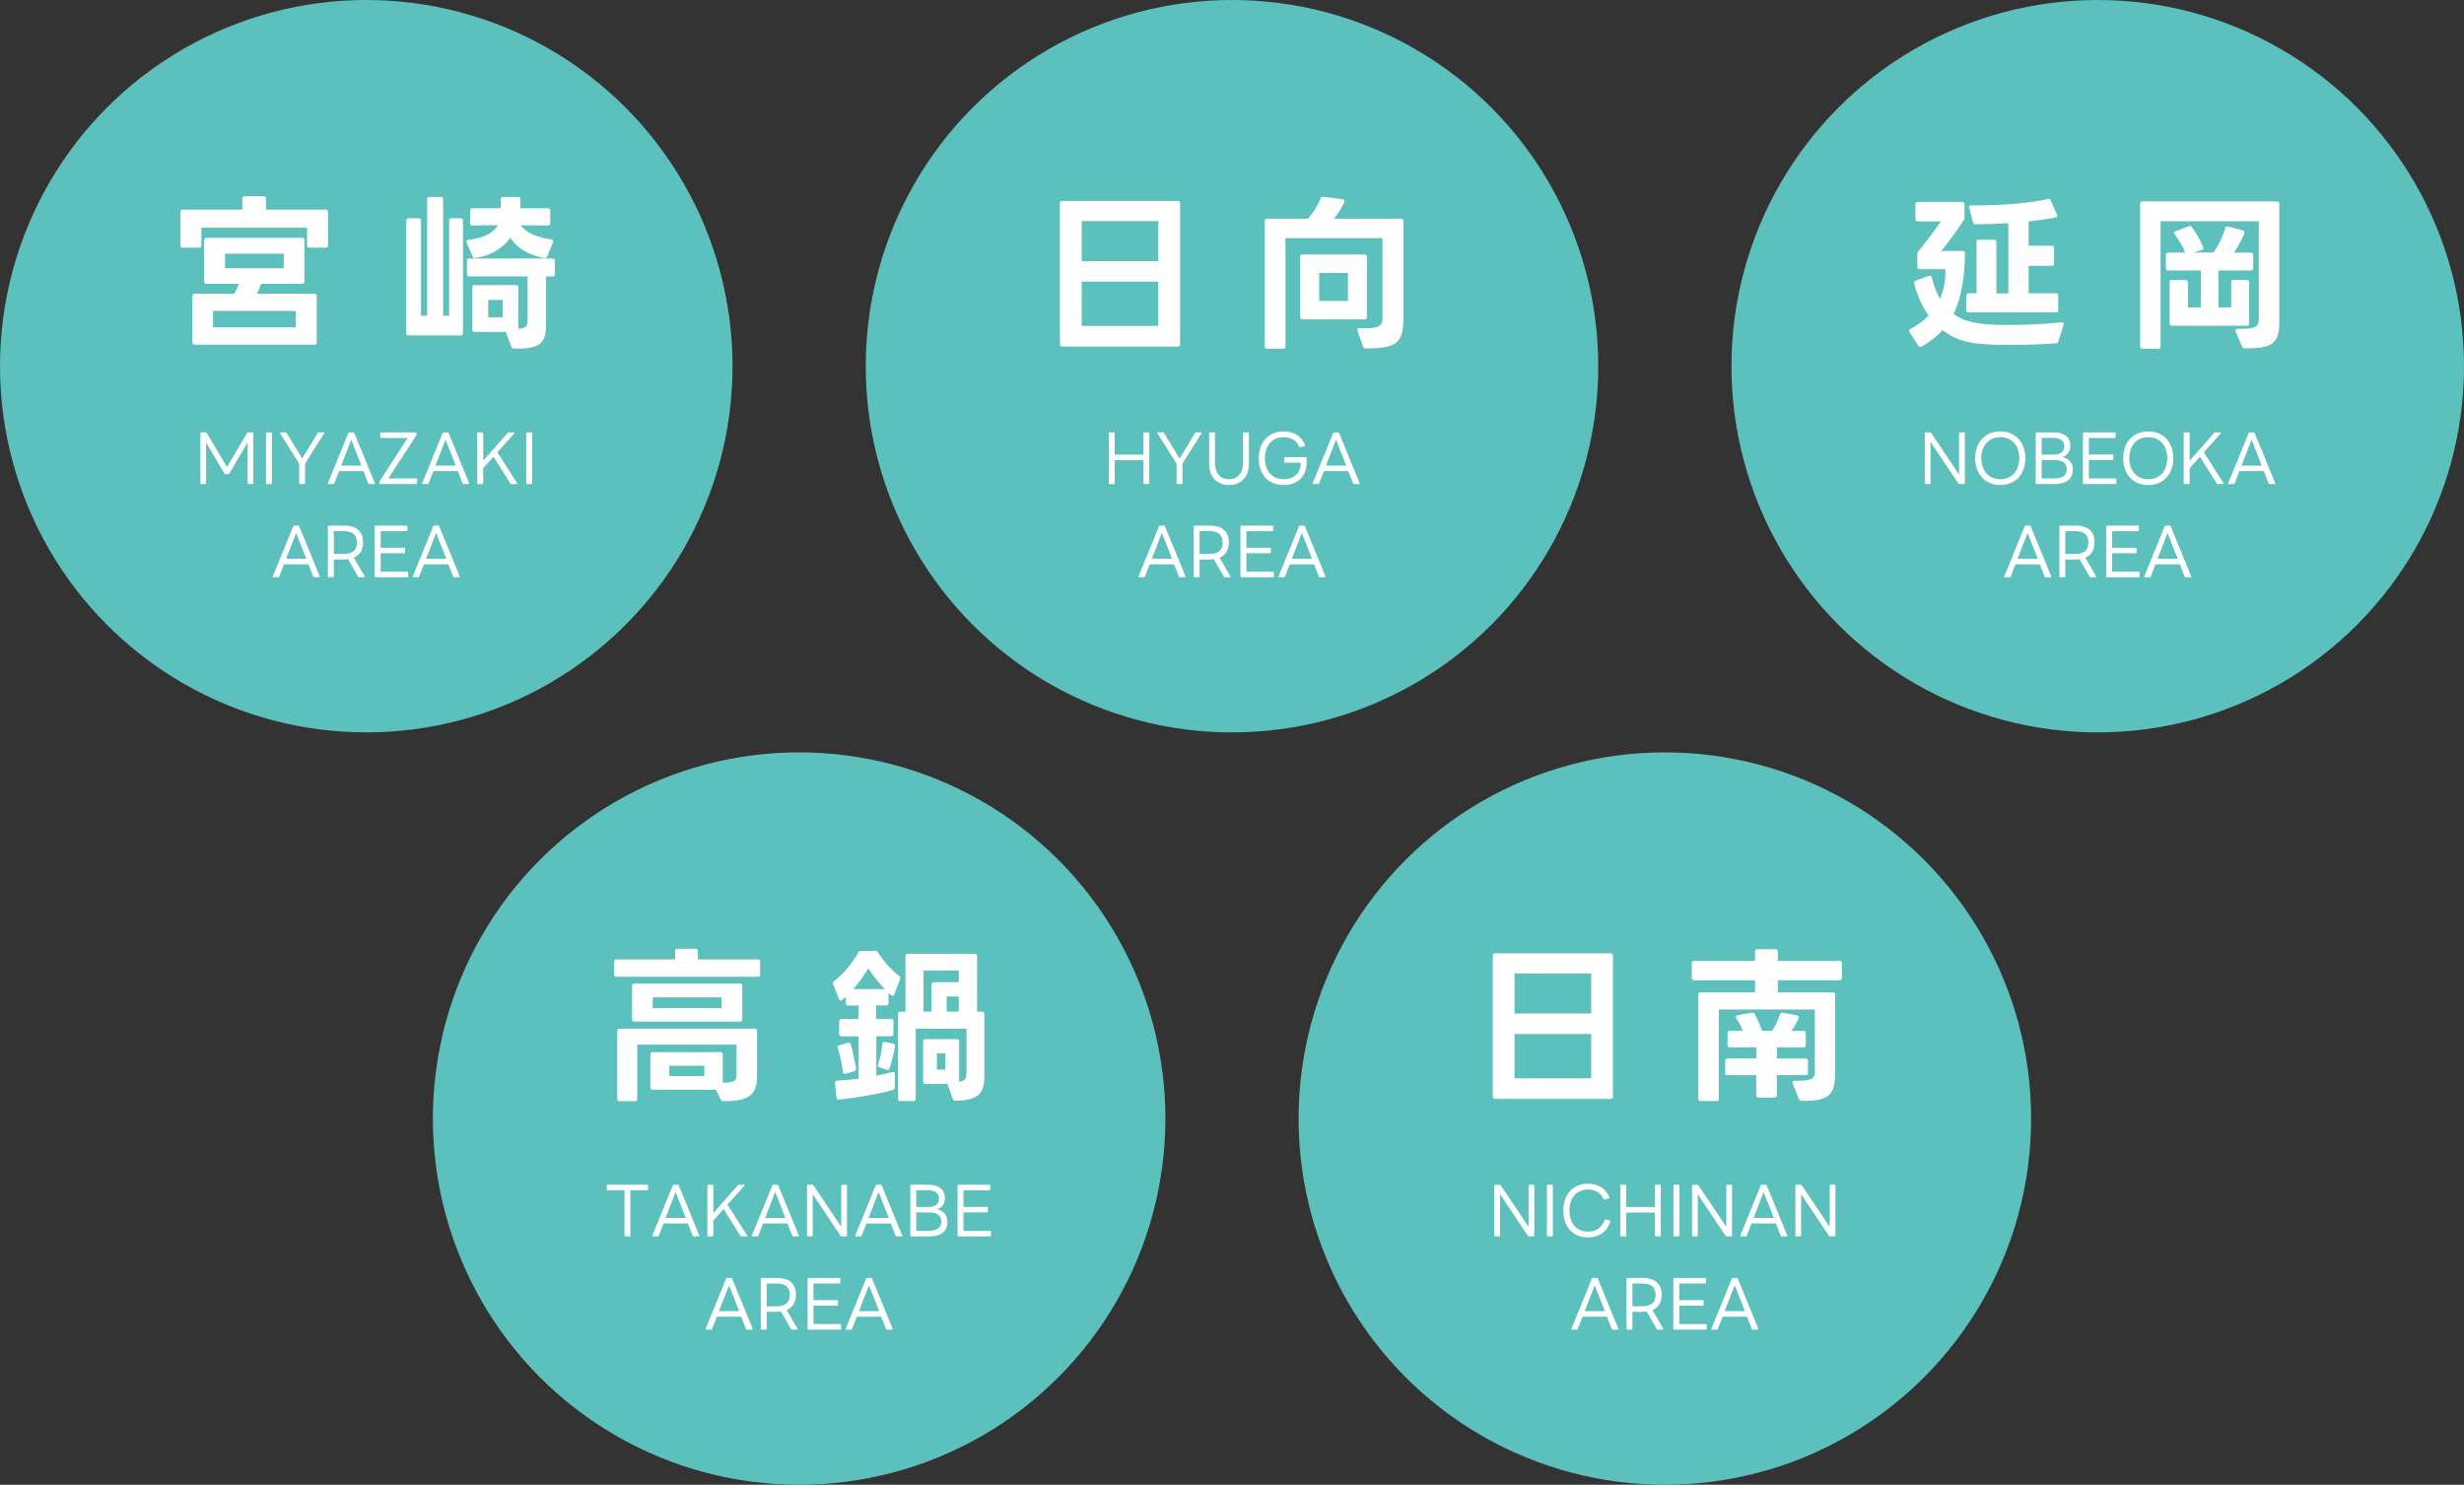 <?xml version="1.0" encoding="UTF-8"?><svg id="_レイヤー_2" xmlns="http://www.w3.org/2000/svg" viewBox="0 0 370 223"><rect x="0" y="0" width="370" height="223" fill="#333333" stroke="none"/><defs><style>.cls-1{fill:#fff;}.cls-2{fill:#5cc0bd;}</style></defs><g id="_レイヤー_1-2"><circle class="cls-2" cx="55" cy="55" r="55"/><path class="cls-1" d="M27.09,36.85v-5.02c0-.23.12-.35.35-.35h8.95v-1.65c0-.23.12-.35.35-.35h2.85c.22,0,.35.12.35.35v1.65h8.97c.22,0,.35.12.35.35v5.02c0,.22-.12.35-.35.35h-2.45c-.22,0-.35-.12-.35-.35v-2.65h-15.87v2.65c0,.22-.12.35-.35.35h-2.45c-.23,0-.35-.12-.35-.35ZM29.24,44.12h5.95c.27-.5.5-1,.67-1.5h-4.85c-.25,0-.35-.12-.35-.35v-6.2c0-.25.1-.35.35-.35h14.35c.23,0,.35.1.35.35v6.2c0,.23-.12.35-.35.35h-6.15c-.17.52-.42,1.05-.62,1.5h8.62c.23,0,.35.12.35.35v6.95c0,.23-.12.35-.35.35h-17.97c-.22,0-.35-.12-.35-.35v-6.95c0-.23.12-.35.35-.35ZM44.41,49.17v-2.47h-12.42v2.47h12.42ZM42.61,40.3v-2.2h-8.82v2.2h8.82Z"/><path class="cls-1" d="M64.49,29.58h1.7c.23,0,.35.12.35.35v17.5h.9v-14.3c0-.23.12-.35.35-.35h1.38c.22,0,.35.12.35.35v16.9c0,.23-.12.35-.35.35h-7.82c-.22,0-.35-.12-.35-.35v-16.9c0-.23.12-.35.35-.35h1.52c.23,0,.35.12.35.35v14.3h.92v-17.5c0-.23.12-.35.35-.35ZM70.61,33.53v-1.9c0-.22.12-.35.35-.35h4.22c.03-.42.03-.88.03-1.35,0-.23.12-.35.35-.35h2.25c.23,0,.35.12.35.35,0,.47,0,.9-.05,1.35h4.17c.22,0,.35.12.35.35v1.9c0,.22-.12.35-.35.35l-4.12-.05c.95,1.22,2.67,1.87,4.62,2.12.25.02.37.2.27.42l-.88,2.15c-.07.2-.25.27-.45.23-2.12-.4-3.92-1.3-5.1-3.05-1.12,1.62-2.92,2.7-5.22,3.05h-.1c-.15,0-.25-.05-.33-.23l-.88-2.07c-.02-.05-.05-.12-.05-.18,0-.12.12-.22.3-.25,2.03-.2,3.77-.97,4.42-2.2l-3.82.05c-.23,0-.35-.12-.35-.35ZM70.93,49.52v-6.35c0-.23.12-.35.35-.35h6.22c.23,0,.35.12.35.35v6.22c1.25-.1,1.37-.5,1.37-1.32v-6.55h-8.75c-.22,0-.35-.12-.35-.35v-2c0-.23.12-.35.35-.35h12.5c.23,0,.35.12.35.35v2c0,.23-.12.35-.35.35h-.97v7.07c0,2.8-.6,3.85-4.8,3.77-.2,0-.35-.1-.42-.3l-.83-2.2h-4.67c-.22,0-.35-.12-.35-.35ZM75.48,47.65v-2.6h-2.17v2.6h2.17Z"/><path class="cls-1" d="M30.21,72.7c-.08,0-.12-.04-.12-.12v-7.53c0-.07.04-.11.12-.11h.71c.06,0,.1.02.12.08l3.05,5.13,3.02-5.13c.03-.06.07-.08.13-.08h.68c.08,0,.12.04.12.11v7.53c0,.08-.04.12-.12.12h-.63c-.06,0-.11-.04-.11-.12v-6.12l-2.77,4.69s-.06.07-.12.07h-.45c-.06,0-.1-.03-.12-.07l-2.77-4.69v6.12c0,.08-.04.12-.11.12h-.63Z"/><path class="cls-1" d="M40.06,72.7c-.08,0-.12-.04-.12-.12v-7.53c0-.07.04-.11.12-.11h.65c.08,0,.12.04.12.11v7.53c0,.08-.04.12-.12.12h-.65Z"/><path class="cls-1" d="M45.04,72.7c-.07,0-.11-.04-.11-.12v-2.93l-2.86-4.57c-.05-.07-.02-.14.07-.14h.76c.06,0,.11.02.13.08l2.35,3.84,2.34-3.84c.02-.06.06-.08.13-.08h.74c.08,0,.12.07.08.14l-2.86,4.55v2.95c0,.08-.05.12-.11.12h-.66Z"/><path class="cls-1" d="M49.32,72.7c-.08,0-.12-.05-.08-.13l3.07-7.54c.03-.07.08-.09.14-.09h.62c.06,0,.11.02.13.09l3.09,7.54c.03.08,0,.13-.09.13h-.76s-.11-.02-.13-.08l-.73-1.86h-3.66l-.73,1.86c-.04.06-.08.08-.14.08h-.73ZM54.27,69.93l-1.53-3.89-1.51,3.89h3.04Z"/><path class="cls-1" d="M57.09,72.7c-.06,0-.11-.04-.11-.12v-.2c0-.05,0-.09.05-.13l4.19-6.47h-4c-.08,0-.12-.05-.12-.12v-.61c0-.07.04-.11.12-.11h5.23c.06,0,.1.04.1.11v.21s-.01.09-.04.14l-4.2,6.46h4.2c.07,0,.12.05.12.11v.61c0,.08-.05.12-.12.12h-5.42Z"/><path class="cls-1" d="M63.48,72.7c-.08,0-.12-.05-.08-.13l3.07-7.54c.03-.07.08-.09.14-.09h.62c.06,0,.11.02.13.09l3.09,7.54c.03.08,0,.13-.09.13h-.76s-.11-.02-.13-.08l-.73-1.86h-3.66l-.73,1.86c-.04.06-.08.08-.14.08h-.73ZM68.43,69.93l-1.53-3.89-1.51,3.89h3.04Z"/><path class="cls-1" d="M71.79,72.7c-.08,0-.12-.04-.12-.12v-7.53c0-.07.04-.11.12-.11h.65c.08,0,.12.04.12.11v4.15l3.71-4.21s.08-.05.14-.05h.77c.09,0,.11.07.06.14l-2.55,2.85,2.95,4.63c.05.08,0,.14-.08.14h-.79c-.06,0-.1-.02-.13-.07l-2.53-4.04-1.55,1.73v2.26c0,.08-.04.12-.12.12h-.65Z"/><path class="cls-1" d="M79.14,72.7c-.08,0-.12-.04-.12-.12v-7.53c0-.07.04-.11.12-.11h.65c.08,0,.12.04.12.11v7.53c0,.08-.04.12-.12.12h-.65Z"/><path class="cls-1" d="M41.05,86.7c-.08,0-.12-.05-.08-.13l3.07-7.54c.03-.07.08-.09.14-.09h.62c.06,0,.11.02.13.09l3.09,7.54c.03.08,0,.13-.09.13h-.76s-.11-.02-.13-.08l-.73-1.86h-3.66l-.73,1.86c-.04.06-.08.08-.14.08h-.73ZM46,83.93l-1.53-3.89-1.51,3.89h3.04Z"/><path class="cls-1" d="M49.36,86.7c-.08,0-.12-.04-.12-.12v-7.53c0-.07.04-.11.12-.11h2.25c2.04,0,2.91.95,2.91,2.54,0,1.04-.43,1.88-1.39,2.28l1.62,2.8c.04.08,0,.14-.08.14h-.76c-.06,0-.1-.03-.12-.07l-1.52-2.65c-.2.04-.42.05-.66.05h-1.48v2.55c0,.08-.04.12-.12.12h-.65ZM50.13,79.77v3.43h1.43c1.43,0,2.04-.59,2.04-1.72s-.61-1.71-2.04-1.71h-1.43Z"/><path class="cls-1" d="M56.39,86.7c-.08,0-.12-.04-.12-.12v-7.53c0-.07.04-.11.12-.11h4.67c.07,0,.12.04.12.11v.61c0,.07-.05.12-.12.12h-3.9v2.49h3.56c.06,0,.11.04.11.12v.6c0,.06-.05.11-.11.11h-3.56v2.76h4.03c.06,0,.1.05.1.11v.61c0,.08-.04.12-.1.12h-4.8Z"/><path class="cls-1" d="M62.07,86.7c-.08,0-.12-.05-.08-.13l3.07-7.54c.03-.07.08-.09.14-.09h.62c.06,0,.11.02.13.09l3.09,7.54c.03.08,0,.13-.09.13h-.76s-.11-.02-.13-.08l-.73-1.86h-3.66l-.73,1.86c-.04.06-.08.08-.14.08h-.73ZM67.02,83.93l-1.53-3.89-1.51,3.89h3.04Z"/><circle class="cls-2" cx="185" cy="55" r="55"/><path class="cls-1" d="M159.16,51.7v-21.17c0-.25.12-.35.35-.35h17.35c.22,0,.35.1.35.35v21.17c0,.23-.12.35-.35.35h-17.35c-.22,0-.35-.12-.35-.35ZM173.93,39.22v-6.02h-11.5v6.02h11.5ZM173.93,48.95v-6.65h-11.5v6.65h11.5Z"/><path class="cls-1" d="M192.69,52.37h-2.42c-.22,0-.35-.12-.35-.35v-18.82c0-.22.12-.35.35-.35h6.12c.85-.92,1.5-2.02,1.92-3.05.08-.2.23-.27.42-.25l2.9.38c.25.02.33.22.23.45-.42.88-.97,1.8-1.58,2.47h10.1c.23,0,.35.12.35.35v14.7c0,3.4-.85,4.5-5.65,4.42-.2,0-.32-.08-.4-.27l-.83-2.37c-.02-.05-.02-.1-.02-.12,0-.17.12-.27.35-.27.3,0,.55.02.8.02,2.37,0,2.62-.55,2.62-1.62v-11.92h-14.57v16.27c0,.23-.12.35-.35.35ZM195.59,38.22h9.32c.22,0,.35.12.35.35v9.05c0,.23-.12.35-.35.35h-9.32c-.23,0-.35-.12-.35-.35v-9.05c0-.23.12-.35.35-.35ZM202.41,41h-4.32v4.2h4.32v-4.2Z"/><path class="cls-1" d="M166.62,72.7c-.08,0-.12-.04-.12-.12v-7.53c0-.07.04-.11.12-.11h.65c.08,0,.12.04.12.11v3.23h4.31v-3.23c0-.07.04-.11.11-.11h.66c.07,0,.11.04.11.11v7.53c0,.08-.04.12-.11.12h-.66c-.07,0-.11-.04-.11-.12v-3.46h-4.31v3.46c0,.08-.04.12-.12.12h-.65Z"/><path class="cls-1" d="M176.79,72.7c-.07,0-.11-.04-.11-.12v-2.93l-2.86-4.57c-.05-.07-.02-.14.07-.14h.76c.06,0,.11.02.13.08l2.35,3.84,2.34-3.84c.02-.06.06-.08.13-.08h.74c.08,0,.12.07.08.14l-2.86,4.55v2.95c0,.08-.05.12-.11.12h-.66Z"/><path class="cls-1" d="M181.56,69.54v-4.49c0-.07.04-.11.11-.11h.66c.07,0,.11.04.11.11v4.36c0,1.82.93,2.57,2.11,2.57s2.11-.75,2.11-2.57v-4.36c0-.07.04-.11.12-.11h.65c.08,0,.12.04.12.11v4.49c0,2.46-1.54,3.31-3,3.31s-2.99-.85-2.99-3.31Z"/><path class="cls-1" d="M189.02,68.82c0-2.46,1.55-4.03,3.73-4.03,1.58,0,2.7.75,3.22,2.04.03.07,0,.13-.07.15l-.65.19s-.11-.01-.14-.06c-.43-.94-1.2-1.45-2.35-1.45-1.8,0-2.82,1.32-2.82,3.16s1.03,3.16,2.82,3.16c1.55,0,2.57-.93,2.57-2.49h-2.37c-.08,0-.12-.05-.12-.11v-.6c0-.08.04-.12.12-.12h3.14c.08,0,.12.04.12.12v.65c0,1.94-1.2,3.42-3.48,3.42s-3.72-1.58-3.72-4.03Z"/><path class="cls-1" d="M197.2,72.7c-.08,0-.12-.05-.08-.13l3.07-7.54c.03-.07.08-.09.14-.09h.62c.06,0,.11.02.13.09l3.09,7.54c.03.08,0,.13-.09.13h-.76s-.11-.02-.13-.08l-.73-1.86h-3.66l-.73,1.86c-.04.06-.08.08-.14.08h-.73ZM202.15,69.93l-1.53-3.89-1.51,3.89h3.04Z"/><path class="cls-1" d="M171.05,86.7c-.08,0-.12-.05-.08-.13l3.07-7.54c.03-.07.08-.09.14-.09h.62c.06,0,.11.02.13.09l3.09,7.54c.03.08,0,.13-.09.13h-.76s-.11-.02-.13-.08l-.73-1.86h-3.66l-.73,1.86c-.04.06-.08.08-.14.08h-.73ZM176,83.93l-1.53-3.89-1.51,3.89h3.04Z"/><path class="cls-1" d="M179.36,86.7c-.08,0-.12-.04-.12-.12v-7.53c0-.07.04-.11.12-.11h2.25c2.04,0,2.91.95,2.91,2.54,0,1.04-.43,1.88-1.39,2.28l1.62,2.8c.04.08,0,.14-.08.14h-.76c-.06,0-.1-.03-.12-.07l-1.52-2.65c-.2.04-.42.05-.66.05h-1.48v2.55c0,.08-.04.12-.12.12h-.65ZM180.13,79.77v3.43h1.43c1.43,0,2.04-.59,2.04-1.72s-.61-1.71-2.04-1.71h-1.43Z"/><path class="cls-1" d="M186.39,86.7c-.08,0-.12-.04-.12-.12v-7.53c0-.07.04-.11.12-.11h4.67c.07,0,.12.04.12.11v.61c0,.07-.05.12-.12.12h-3.9v2.49h3.56c.06,0,.11.04.11.12v.6c0,.06-.05.11-.11.11h-3.56v2.76h4.03c.06,0,.1.05.1.11v.61c0,.08-.04.12-.1.12h-4.8Z"/><path class="cls-1" d="M192.07,86.7c-.08,0-.12-.05-.08-.13l3.07-7.54c.03-.07.08-.09.14-.09h.62c.06,0,.11.02.13.09l3.09,7.54c.03.08,0,.13-.09.13h-.76s-.11-.02-.13-.08l-.73-1.86h-3.66l-.73,1.86c-.04.06-.08.08-.14.08h-.73ZM197.02,83.93l-1.53-3.89-1.51,3.89h3.04Z"/><circle class="cls-2" cx="120" cy="168" r="55"/><path class="cls-1" d="M101.73,142.5h2.72c.22,0,.35.12.35.35v1.25h9c.23,0,.35.12.35.35v1.9c0,.23-.12.35-.35.35h-21.22c-.22,0-.35-.12-.35-.35v-1.9c0-.23.12-.35.35-.35h8.8v-1.25c0-.23.12-.35.35-.35ZM95.36,165.4h-2.32c-.23,0-.35-.12-.35-.35v-10.2c0-.23.12-.35.35-.35h20.29c.22,0,.35.12.35.35v6.85c0,2.8-1.37,3.75-5.05,3.67-.2,0-.32-.07-.42-.25l-.7-1.45h-9.5c-.22,0-.35-.12-.35-.35v-4.95c0-.23.12-.35.35-.35h10.17c.22,0,.35.12.35.35v4.25c2.1,0,2.07-.57,2.07-1.25v-4.47h-14.9v8.15c0,.22-.12.35-.35.35ZM95.26,147.72h15.85c.22,0,.35.12.35.35v5.02c0,.23-.12.35-.35.35h-15.85c-.23,0-.35-.12-.35-.35v-5.02c0-.22.12-.35.35-.35ZM108.36,151.4v-1.6h-10.35v1.6h10.35ZM105.76,160.07h-5.25v1.55h5.25v-1.55Z"/><path class="cls-1" d="M131.59,153.02h2.22c.22,0,.35.12.35.35v1.92c0,.23-.12.35-.35.35h-2.22v5.92c.85-.18,1.67-.35,2.42-.55.05-.02.1-.02.12-.02.18,0,.25.12.25.33l-.02,2c0,.2-.08.32-.25.38-2.4.65-5.42,1.17-8.12,1.45h-.05c-.2,0-.3-.12-.33-.32l-.22-2.15v-.05c0-.2.12-.3.32-.32,1.05-.08,2.12-.15,3.2-.3v-6.35h-2.55c-.23,0-.35-.12-.35-.35v-1.92c0-.23.12-.35.35-.35h2.55v-2.02h-1.55c-.22,0-.35-.12-.35-.35v-.98c-.17.18-.38.35-.55.5-.08.08-.15.1-.22.1-.1,0-.2-.08-.25-.23l-.88-2.25s-.03-.12-.03-.17c0-.12.05-.23.18-.3,1.37-1,2.8-2.8,3.62-4.27.1-.18.22-.25.42-.25h2.12c.2,0,.33.05.42.22.83,1.3,1.9,2.57,3.2,3.55.17.12.2.27.12.48l-.87,2.27c-.05.15-.15.22-.25.22-.08,0-.15-.02-.23-.1-.12-.1-.25-.2-.38-.33v1.52c0,.22-.12.35-.35.35h-1.52v2.02ZM125.81,157.45c-.03-.05-.03-.1-.03-.15,0-.15.08-.25.25-.3l1.27-.38s.1-.02.15-.02c.15,0,.25.08.3.25.33,1.07.62,2.55.8,3.65v.07c0,.15-.08.25-.25.32l-1.32.4c-.05.02-.1.02-.12.02-.15,0-.25-.1-.28-.3-.15-1.2-.42-2.47-.77-3.57ZM130.39,145.43c-.6,1-1.37,2.12-2.27,3.12h4.75c-.97-.97-1.9-2.17-2.47-3.12ZM131.86,159.87c.3-.9.55-2.12.65-3.1.02-.23.17-.33.4-.27l1.2.25c.22.05.3.18.27.4-.17,1.07-.45,2.32-.8,3.3-.08.2-.22.3-.45.23l-1.05-.38c-.23-.08-.3-.2-.23-.42ZM138.61,162.42v-6c0-.23.12-.35.35-.35h4.72c.23,0,.35.12.35.35v6.05c.9-.12,1.1-.5,1.1-1.22v-6.75h-7.62v10.52c0,.23-.12.35-.35.35h-1.97c-.22,0-.35-.12-.35-.35v-12.72c0-.23.12-.35.35-.35h.78v-8.35c0-.23.12-.35.35-.35h10.05c.22,0,.35.12.35.35v8.35h.75c.22,0,.35.12.35.35v9.37c0,2.65-1.07,3.62-4.35,3.65-.2,0-.33-.08-.4-.27l-.75-2.12c-.03-.05-.03-.1-.03-.15h-3.32c-.22,0-.35-.12-.35-.35ZM140.23,147.52h3.75v-1.75h-5.3v6.17h1.2v-4.07c0-.23.12-.35.35-.35ZM141.96,158.2h-1.27v2.45h1.27v-2.45ZM143.98,149.67h-1.82v2.27h1.82v-2.27Z"/><path class="cls-1" d="M93.89,185.7c-.08,0-.12-.04-.12-.12v-6.8h-2.55c-.07,0-.1-.05-.1-.12v-.61c0-.07.03-.11.1-.11h5.99c.06,0,.1.04.1.11v.61c0,.07-.04.12-.1.12h-2.55v6.8c0,.08-.04.12-.12.12h-.65Z"/><path class="cls-1" d="M98.04,185.7c-.08,0-.12-.05-.08-.13l3.07-7.54c.03-.07.08-.09.14-.09h.62c.06,0,.11.02.13.09l3.09,7.54c.03.08,0,.13-.09.13h-.76s-.11-.02-.13-.08l-.73-1.86h-3.66l-.73,1.86c-.04.06-.08.08-.14.08h-.73ZM102.98,182.93l-1.53-3.89-1.51,3.89h3.04Z"/><path class="cls-1" d="M106.34,185.7c-.08,0-.12-.04-.12-.12v-7.53c0-.07.04-.11.12-.11h.65c.08,0,.12.04.12.11v4.15l3.71-4.21s.08-.05.14-.05h.77c.09,0,.11.07.06.14l-2.55,2.85,2.95,4.63c.05.08,0,.14-.08.14h-.79c-.06,0-.1-.02-.13-.07l-2.53-4.04-1.55,1.73v2.26c0,.08-.04.12-.12.12h-.65Z"/><path class="cls-1" d="M112.99,185.7c-.08,0-.12-.05-.08-.13l3.07-7.54c.03-.07.08-.09.14-.09h.62c.06,0,.11.02.13.09l3.09,7.54c.03.08,0,.13-.09.13h-.76s-.11-.02-.13-.08l-.73-1.86h-3.66l-.73,1.86c-.04.06-.08.08-.14.08h-.73ZM117.94,182.93l-1.53-3.89-1.51,3.89h3.04Z"/><path class="cls-1" d="M121.3,185.7c-.08,0-.12-.04-.12-.12v-7.53c0-.07.04-.11.12-.11h.71c.06,0,.09.02.13.08l4.19,6.25v-6.22c0-.07.04-.11.12-.11h.63c.06,0,.11.04.11.11v7.53c0,.08-.05.12-.11.12h-.71c-.06,0-.09-.02-.14-.07l-4.19-6.28v6.23c0,.08-.04.12-.11.12h-.63Z"/><path class="cls-1" d="M128.51,185.7c-.08,0-.12-.05-.08-.13l3.07-7.54c.03-.07.08-.09.14-.09h.62c.06,0,.11.02.13.09l3.09,7.54c.03.08,0,.13-.09.13h-.76s-.11-.02-.13-.08l-.73-1.86h-3.66l-.73,1.86c-.04.06-.08.08-.14.08h-.73ZM133.46,182.93l-1.53-3.89-1.51,3.89h3.04Z"/><path class="cls-1" d="M136.82,185.7c-.08,0-.12-.04-.12-.12v-7.53c0-.07.04-.11.12-.11h2.52c1.77,0,2.56.86,2.56,1.97,0,.83-.4,1.46-1.17,1.73,1.02.24,1.54.92,1.54,1.89,0,1.28-.82,2.17-2.79,2.17h-2.66ZM137.59,178.77v2.51h1.76c1.15,0,1.65-.47,1.65-1.26s-.56-1.25-1.71-1.25h-1.7ZM137.59,182.1v2.76h1.89c1.28,0,1.88-.5,1.88-1.39s-.6-1.37-1.88-1.37h-1.89Z"/><path class="cls-1" d="M143.91,185.7c-.08,0-.12-.04-.12-.12v-7.53c0-.07.04-.11.12-.11h4.67c.07,0,.12.04.12.11v.61c0,.07-.05.12-.12.12h-3.9v2.49h3.56c.06,0,.11.04.11.12v.6c0,.06-.05.11-.11.11h-3.56v2.76h4.03c.06,0,.1.05.1.11v.61c0,.08-.04.12-.1.12h-4.8Z"/><path class="cls-1" d="M106.05,199.7c-.08,0-.12-.05-.08-.13l3.07-7.54c.03-.07.08-.09.14-.09h.62c.06,0,.11.02.13.09l3.09,7.54c.03.08,0,.13-.09.13h-.76s-.11-.02-.13-.08l-.73-1.86h-3.66l-.73,1.86c-.04.06-.08.08-.14.08h-.73ZM111,196.93l-1.53-3.89-1.51,3.89h3.04Z"/><path class="cls-1" d="M114.36,199.7c-.08,0-.12-.04-.12-.12v-7.53c0-.07.04-.11.12-.11h2.25c2.04,0,2.91.95,2.91,2.54,0,1.04-.43,1.88-1.39,2.28l1.62,2.8c.04.08,0,.14-.08.14h-.76c-.06,0-.1-.03-.12-.07l-1.52-2.65c-.2.04-.42.05-.66.05h-1.48v2.55c0,.08-.04.12-.12.12h-.65ZM115.13,192.77v3.43h1.43c1.43,0,2.04-.59,2.04-1.72s-.61-1.71-2.04-1.71h-1.43Z"/><path class="cls-1" d="M121.39,199.7c-.08,0-.12-.04-.12-.12v-7.53c0-.07.04-.11.12-.11h4.67c.07,0,.12.04.12.11v.61c0,.07-.05.12-.12.12h-3.9v2.49h3.56c.06,0,.11.04.11.12v.6c0,.06-.05.11-.11.11h-3.56v2.76h4.03c.06,0,.1.05.1.11v.61c0,.08-.04.12-.1.12h-4.8Z"/><path class="cls-1" d="M127.07,199.7c-.08,0-.12-.05-.08-.13l3.07-7.54c.03-.07.08-.09.14-.09h.62c.06,0,.11.02.13.09l3.09,7.54c.03.08,0,.13-.09.13h-.76s-.11-.02-.13-.08l-.73-1.86h-3.66l-.73,1.86c-.04.06-.08.08-.14.08h-.73ZM132.02,196.93l-1.53-3.89-1.51,3.89h3.04Z"/><circle class="cls-2" cx="250" cy="168" r="55"/><path class="cls-1" d="M224.16,164.7v-21.17c0-.25.12-.35.35-.35h17.35c.22,0,.35.1.35.35v21.17c0,.23-.12.35-.35.35h-17.35c-.22,0-.35-.12-.35-.35ZM238.93,152.22v-6.02h-11.5v6.02h11.5ZM238.93,161.95v-6.65h-11.5v6.65h11.5Z"/><path class="cls-1" d="M257.74,165.37h-2.37c-.23,0-.35-.12-.35-.35v-15.62c0-.22.12-.35.35-.35h8.17v-1.82h-9.15c-.22,0-.35-.12-.35-.35v-2.2c0-.23.12-.35.35-.35h9.15v-1.42c0-.23.12-.35.35-.35h2.72c.22,0,.35.12.35.35v1.42h9.27c.23,0,.35.12.35.35v2.2c0,.23-.12.35-.35.35h-9.27v1.82h8.25c.22,0,.35.12.35.35v12.05c0,3.2-1.3,3.9-4.82,3.9-.3,0-.53-.02-.62-.27l-.92-2.37s-.03-.1-.03-.15c0-.15.12-.25.35-.25,2.72.08,3-.4,3-1.27v-9.42h-14.42v13.42c0,.23-.12.35-.35.35ZM259.06,161.12v-1.8c0-.23.12-.35.35-.35h4.32v-1.67h-3.97c-.22,0-.35-.12-.35-.35v-1.77c0-.23.12-.35.35-.35h1.97c-.25-.62-.6-1.3-1-1.92-.05-.07-.08-.15-.08-.2,0-.12.1-.2.28-.23l2.12-.38h.08c.15,0,.3.08.38.23.42.77.8,1.65,1.08,2.5h1.52c.52-.8.9-1.67,1.17-2.47.08-.2.2-.3.42-.25l2.12.38c.25.05.35.23.25.45-.27.65-.67,1.32-1.07,1.9h1.82c.22,0,.35.12.35.35v1.77c0,.23-.12.35-.35.35h-4v1.67h4.32c.22,0,.35.12.35.35v1.8c0,.23-.12.35-.35.35h-4.32v3.02c0,.22-.12.35-.35.35h-2.4c-.23,0-.35-.12-.35-.35v-3.02h-4.32c-.23,0-.35-.12-.35-.35Z"/><path class="cls-1" d="M224.51,185.7c-.08,0-.12-.04-.12-.12v-7.53c0-.07.04-.11.12-.11h.71c.06,0,.09.02.13.08l4.19,6.25v-6.22c0-.07.04-.11.12-.11h.63c.06,0,.11.04.11.11v7.53c0,.08-.05.12-.11.12h-.71c-.06,0-.09-.02-.14-.07l-4.19-6.28v6.23c0,.08-.04.12-.11.12h-.63Z"/><path class="cls-1" d="M232.41,185.7c-.08,0-.12-.04-.12-.12v-7.53c0-.07.04-.11.12-.11h.65c.08,0,.12.04.12.11v7.53c0,.08-.04.12-.12.12h-.65Z"/><path class="cls-1" d="M234.75,181.82c0-2.47,1.51-4.03,3.69-4.03,1.59,0,2.7.75,3.23,2.04.02.07,0,.13-.08.15l-.64.19c-.07.02-.12-.01-.14-.06-.44-.94-1.21-1.45-2.36-1.45-1.79,0-2.78,1.31-2.78,3.16s1,3.16,2.78,3.16c1.24,0,2.12-.62,2.52-1.76.02-.07.07-.1.14-.08l.64.19c.06.02.08.07.07.12-.44,1.41-1.59,2.4-3.39,2.4-2.21,0-3.68-1.57-3.68-4.03Z"/><path class="cls-1" d="M243.43,185.7c-.08,0-.12-.04-.12-.12v-7.53c0-.07.04-.11.12-.11h.65c.08,0,.12.04.12.11v3.23h4.31v-3.23c0-.07.04-.11.11-.11h.66c.07,0,.11.04.11.11v7.53c0,.08-.04.12-.11.12h-.66c-.07,0-.11-.04-.11-.12v-3.46h-4.31v3.46c0,.08-.04.12-.12.12h-.65Z"/><path class="cls-1" d="M251.41,185.7c-.08,0-.12-.04-.12-.12v-7.53c0-.07.04-.11.12-.11h.65c.08,0,.12.04.12.11v7.53c0,.08-.04.12-.12.12h-.65Z"/><path class="cls-1" d="M254.2,185.7c-.08,0-.12-.04-.12-.12v-7.53c0-.07.04-.11.12-.11h.71c.06,0,.09.02.13.08l4.19,6.25v-6.22c0-.07.04-.11.12-.11h.63c.06,0,.11.04.11.11v7.53c0,.08-.05.12-.11.12h-.71c-.06,0-.09-.02-.14-.07l-4.19-6.28v6.23c0,.08-.04.12-.11.12h-.63Z"/><path class="cls-1" d="M261.41,185.7c-.08,0-.12-.05-.08-.13l3.07-7.54c.03-.07.08-.09.14-.09h.62c.06,0,.11.02.13.09l3.09,7.54c.03.08,0,.13-.09.13h-.76s-.11-.02-.13-.08l-.73-1.86h-3.66l-.73,1.86c-.04.06-.08.08-.14.08h-.73ZM266.36,182.93l-1.53-3.89-1.51,3.89h3.04Z"/><path class="cls-1" d="M269.72,185.7c-.08,0-.12-.04-.12-.12v-7.53c0-.07.04-.11.12-.11h.71c.06,0,.09.02.13.08l4.19,6.25v-6.22c0-.07.04-.11.12-.11h.63c.06,0,.11.04.11.11v7.53c0,.08-.05.12-.11.12h-.71c-.06,0-.09-.02-.14-.07l-4.19-6.28v6.23c0,.08-.04.12-.11.12h-.63Z"/><path class="cls-1" d="M236.05,199.7c-.08,0-.12-.05-.08-.13l3.07-7.54c.03-.07.08-.09.14-.09h.62c.06,0,.11.02.13.09l3.09,7.54c.03.08,0,.13-.09.13h-.76s-.11-.02-.13-.08l-.73-1.86h-3.66l-.73,1.86c-.04.06-.08.08-.14.08h-.73ZM241,196.93l-1.53-3.89-1.51,3.89h3.04Z"/><path class="cls-1" d="M244.36,199.7c-.08,0-.12-.04-.12-.12v-7.53c0-.07.04-.11.12-.11h2.25c2.04,0,2.91.95,2.91,2.54,0,1.04-.43,1.88-1.39,2.28l1.62,2.8c.04.08,0,.14-.08.14h-.76c-.06,0-.1-.03-.12-.07l-1.52-2.65c-.2.04-.42.05-.66.05h-1.48v2.55c0,.08-.04.12-.12.12h-.65ZM245.13,192.77v3.43h1.43c1.43,0,2.04-.59,2.04-1.72s-.61-1.71-2.04-1.71h-1.43Z"/><path class="cls-1" d="M251.39,199.7c-.08,0-.12-.04-.12-.12v-7.53c0-.07.04-.11.12-.11h4.67c.07,0,.12.04.12.11v.61c0,.07-.05.12-.12.12h-3.9v2.49h3.56c.06,0,.11.04.11.12v.6c0,.06-.05.11-.11.11h-3.56v2.76h4.03c.06,0,.1.05.1.11v.61c0,.08-.04.12-.1.12h-4.8Z"/><path class="cls-1" d="M257.07,199.7c-.08,0-.12-.05-.08-.13l3.07-7.54c.03-.07.08-.09.14-.09h.62c.06,0,.11.02.13.09l3.09,7.54c.03.08,0,.13-.09.13h-.76s-.11-.02-.13-.08l-.73-1.86h-3.66l-.73,1.86c-.04.06-.08.08-.14.08h-.73ZM262.02,196.93l-1.53-3.89-1.51,3.89h3.04Z"/><circle class="cls-2" cx="315" cy="55" r="55"/><path class="cls-1" d="M287.91,40.07v-1.87c0-.18.05-.33.15-.45,1.1-1.32,2.42-3.07,3.38-4.5h-3.47c-.22,0-.35-.12-.35-.35v-2.22c0-.22.12-.35.35-.35h6.67c.22,0,.35.12.35.35v1.97c0,.17-.03.27-.12.42-1.08,1.72-2.42,3.47-3.37,4.62h3.22c.23,0,.35.12.35.35-.05,3.6-.55,6.8-1.72,9.1,1.3,1.02,3.07,1.42,5.1,1.57.88.07,2,.1,3.22.1,2.35,0,5.15-.12,7.9-.4h.05c.25,0,.33.15.25.38l-.77,2.47c-.05.2-.17.27-.38.3-2,.15-4.5.25-6.77.25-1.35,0-2.6-.02-3.67-.1-3.38-.17-5.07-.97-6.57-2.12-.85.92-1.97,1.8-3.17,2.47-.08.02-.12.05-.2.05-.1,0-.2-.05-.27-.17l-1.33-2.07c-.05-.07-.05-.12-.05-.2,0-.1.08-.2.2-.27,1.05-.55,1.97-1.22,2.72-2-.95-1.32-1.75-3.07-2.17-4.82,0-.05-.03-.08-.03-.1,0-.18.1-.27.28-.33l1.95-.72s.1-.02.15-.02c.15,0,.25.1.3.27.27,1.15.72,2.3,1.22,3.22.58-1.27.85-2.77.83-4.47h-3.85c-.22,0-.35-.12-.35-.35ZM297.16,36h2.27c.22,0,.35.12.35.35v7.72h1.8v-10.55c-1.65.1-3.32.17-4.92.17-.2,0-.33-.1-.38-.3l-.58-2.17s-.02-.1-.02-.12c0-.17.12-.25.32-.25h.75c4,0,8.15-.35,10.75-.95.05,0,.08-.03.12-.03.15,0,.28.1.33.25l.92,2.12c.03.08.05.12.05.17,0,.12-.1.23-.25.25-1.25.25-2.62.45-4.05.6v3.65h3.47c.22,0,.35.12.35.35v2.32c0,.23-.12.35-.35.35h-3.47v4.12h4.1c.23,0,.35.12.35.35v2.17c0,.22-.12.35-.35.35h-13.12c-.23,0-.35-.12-.35-.35v-2.17c0-.22.12-.35.35-.35h1.2v-7.72c0-.23.12-.35.35-.35Z"/><path class="cls-1" d="M324.09,52.37h-2.37c-.22,0-.35-.12-.35-.35v-21.42c0-.23.12-.35.35-.35h20.2c.22,0,.35.12.35.35v17.87c0,3.32-1.35,3.87-5.2,3.85-.2,0-.33-.1-.4-.27l-.95-2.27c-.03-.05-.03-.1-.03-.15,0-.15.12-.25.35-.25,2.75.07,3.15-.33,3.15-1.5v-14.65h-14.75v18.8c0,.23-.12.35-.35.35ZM330.51,40.62h-4.92c-.22,0-.35-.12-.35-.35v-1.97c0-.22.12-.35.35-.35h2.55c-.33-.92-.95-1.92-1.6-2.77-.05-.08-.1-.15-.1-.23,0-.1.08-.17.23-.22l2.02-.75c.07-.02.12-.05.17-.05.1,0,.2.05.27.17.62.85,1.25,1.92,1.7,3.02.02.07.05.12.05.17,0,.12-.1.2-.25.25l-1.25.4h3s0-.02.02-.05c.75-1.05,1.4-2.37,1.75-3.62.05-.22.2-.3.42-.25l2.22.58c.22.05.3.22.22.45-.38.95-.97,2.07-1.57,2.9h2.55c.22,0,.35.12.35.35v1.97c0,.23-.12.35-.35.35h-4.87v5.55h1.92v-3.77c0-.22.12-.35.35-.35h2c.22,0,.35.12.35.35v6.17c0,.22-.12.35-.35.35h-11.25c-.23,0-.35-.12-.35-.35v-6.17c0-.22.12-.35.35-.35h2.05c.23,0,.35.12.35.35v3.77h1.95v-5.55Z"/><path class="cls-1" d="M289.15,72.7c-.08,0-.12-.04-.12-.12v-7.53c0-.07.04-.11.12-.11h.71c.06,0,.09.02.13.08l4.19,6.25v-6.22c0-.07.04-.11.12-.11h.63c.06,0,.11.04.11.11v7.53c0,.08-.05.12-.11.12h-.71c-.06,0-.09-.02-.14-.07l-4.19-6.28v6.23c0,.08-.04.12-.11.12h-.63Z"/><path class="cls-1" d="M296.6,68.82c0-2.46,1.57-4.03,3.77-4.03s3.76,1.57,3.76,4.03-1.55,4.03-3.76,4.03-3.77-1.58-3.77-4.03ZM303.22,68.82c0-1.83-1.05-3.16-2.85-3.16s-2.85,1.34-2.85,3.16,1.05,3.16,2.85,3.16,2.85-1.34,2.85-3.16Z"/><path class="cls-1" d="M305.81,72.7c-.08,0-.12-.04-.12-.12v-7.53c0-.07.04-.11.12-.11h2.52c1.77,0,2.56.86,2.56,1.97,0,.83-.4,1.46-1.17,1.73,1.02.24,1.54.92,1.54,1.89,0,1.28-.82,2.17-2.79,2.17h-2.66ZM306.58,65.77v2.51h1.76c1.15,0,1.65-.47,1.65-1.26s-.56-1.25-1.71-1.25h-1.7ZM306.58,69.1v2.76h1.89c1.28,0,1.88-.5,1.88-1.39s-.6-1.37-1.88-1.37h-1.89Z"/><path class="cls-1" d="M312.9,72.7c-.08,0-.12-.04-.12-.12v-7.53c0-.07.04-.11.12-.11h4.67c.07,0,.12.04.12.11v.61c0,.07-.05.12-.12.12h-3.9v2.49h3.56c.06,0,.11.04.11.12v.6c0,.06-.05.11-.11.11h-3.56v2.76h4.03c.06,0,.1.05.1.11v.61c0,.08-.04.12-.1.12h-4.8Z"/><path class="cls-1" d="M318.82,68.82c0-2.46,1.57-4.03,3.77-4.03s3.76,1.57,3.76,4.03-1.55,4.03-3.76,4.03-3.77-1.58-3.77-4.03ZM325.44,68.82c0-1.83-1.05-3.16-2.85-3.16s-2.85,1.34-2.85,3.16,1.05,3.16,2.85,3.16,2.85-1.34,2.85-3.16Z"/><path class="cls-1" d="M328.03,72.7c-.08,0-.12-.04-.12-.12v-7.53c0-.07.04-.11.12-.11h.65c.08,0,.12.04.12.11v4.15l3.71-4.21s.08-.05.14-.05h.77c.09,0,.11.07.06.14l-2.55,2.85,2.95,4.63c.05.08,0,.14-.08.14h-.79c-.06,0-.1-.02-.13-.07l-2.53-4.04-1.55,1.73v2.26c0,.08-.04.12-.12.12h-.65Z"/><path class="cls-1" d="M334.68,72.7c-.08,0-.12-.05-.08-.13l3.07-7.54c.03-.07.08-.09.14-.09h.62c.06,0,.11.02.13.09l3.09,7.54c.03.08,0,.13-.09.13h-.76s-.11-.02-.13-.08l-.73-1.86h-3.66l-.73,1.86c-.04.06-.08.08-.14.08h-.73ZM339.63,69.93l-1.53-3.89-1.51,3.89h3.04Z"/><path class="cls-1" d="M301.05,86.7c-.08,0-.12-.05-.08-.13l3.07-7.54c.03-.07.08-.09.14-.09h.62c.06,0,.11.02.13.09l3.09,7.54c.03.08,0,.13-.09.13h-.76s-.11-.02-.13-.08l-.73-1.86h-3.66l-.73,1.86c-.04.06-.08.08-.14.08h-.73ZM306,83.93l-1.53-3.89-1.51,3.89h3.04Z"/><path class="cls-1" d="M309.36,86.7c-.08,0-.12-.04-.12-.12v-7.53c0-.07.04-.11.12-.11h2.25c2.04,0,2.91.95,2.91,2.54,0,1.04-.43,1.88-1.39,2.28l1.62,2.8c.04.08,0,.14-.08.14h-.76c-.06,0-.1-.03-.12-.07l-1.52-2.65c-.2.04-.42.05-.66.05h-1.48v2.55c0,.08-.04.12-.12.12h-.65ZM310.13,79.77v3.43h1.43c1.43,0,2.04-.59,2.04-1.72s-.61-1.71-2.04-1.71h-1.43Z"/><path class="cls-1" d="M316.39,86.7c-.08,0-.12-.04-.12-.12v-7.53c0-.07.04-.11.12-.11h4.67c.07,0,.12.04.12.11v.61c0,.07-.05.12-.12.12h-3.9v2.49h3.56c.06,0,.11.04.11.12v.6c0,.06-.05.11-.11.11h-3.56v2.76h4.03c.06,0,.1.05.1.11v.61c0,.08-.04.12-.1.12h-4.8Z"/><path class="cls-1" d="M322.07,86.7c-.08,0-.12-.05-.08-.13l3.07-7.54c.03-.07.08-.09.14-.09h.62c.06,0,.11.02.13.09l3.09,7.54c.03.08,0,.13-.09.13h-.76s-.11-.02-.13-.08l-.73-1.86h-3.66l-.73,1.86c-.04.06-.08.08-.14.08h-.73ZM327.02,83.93l-1.53-3.89-1.51,3.89h3.04Z"/></g></svg>